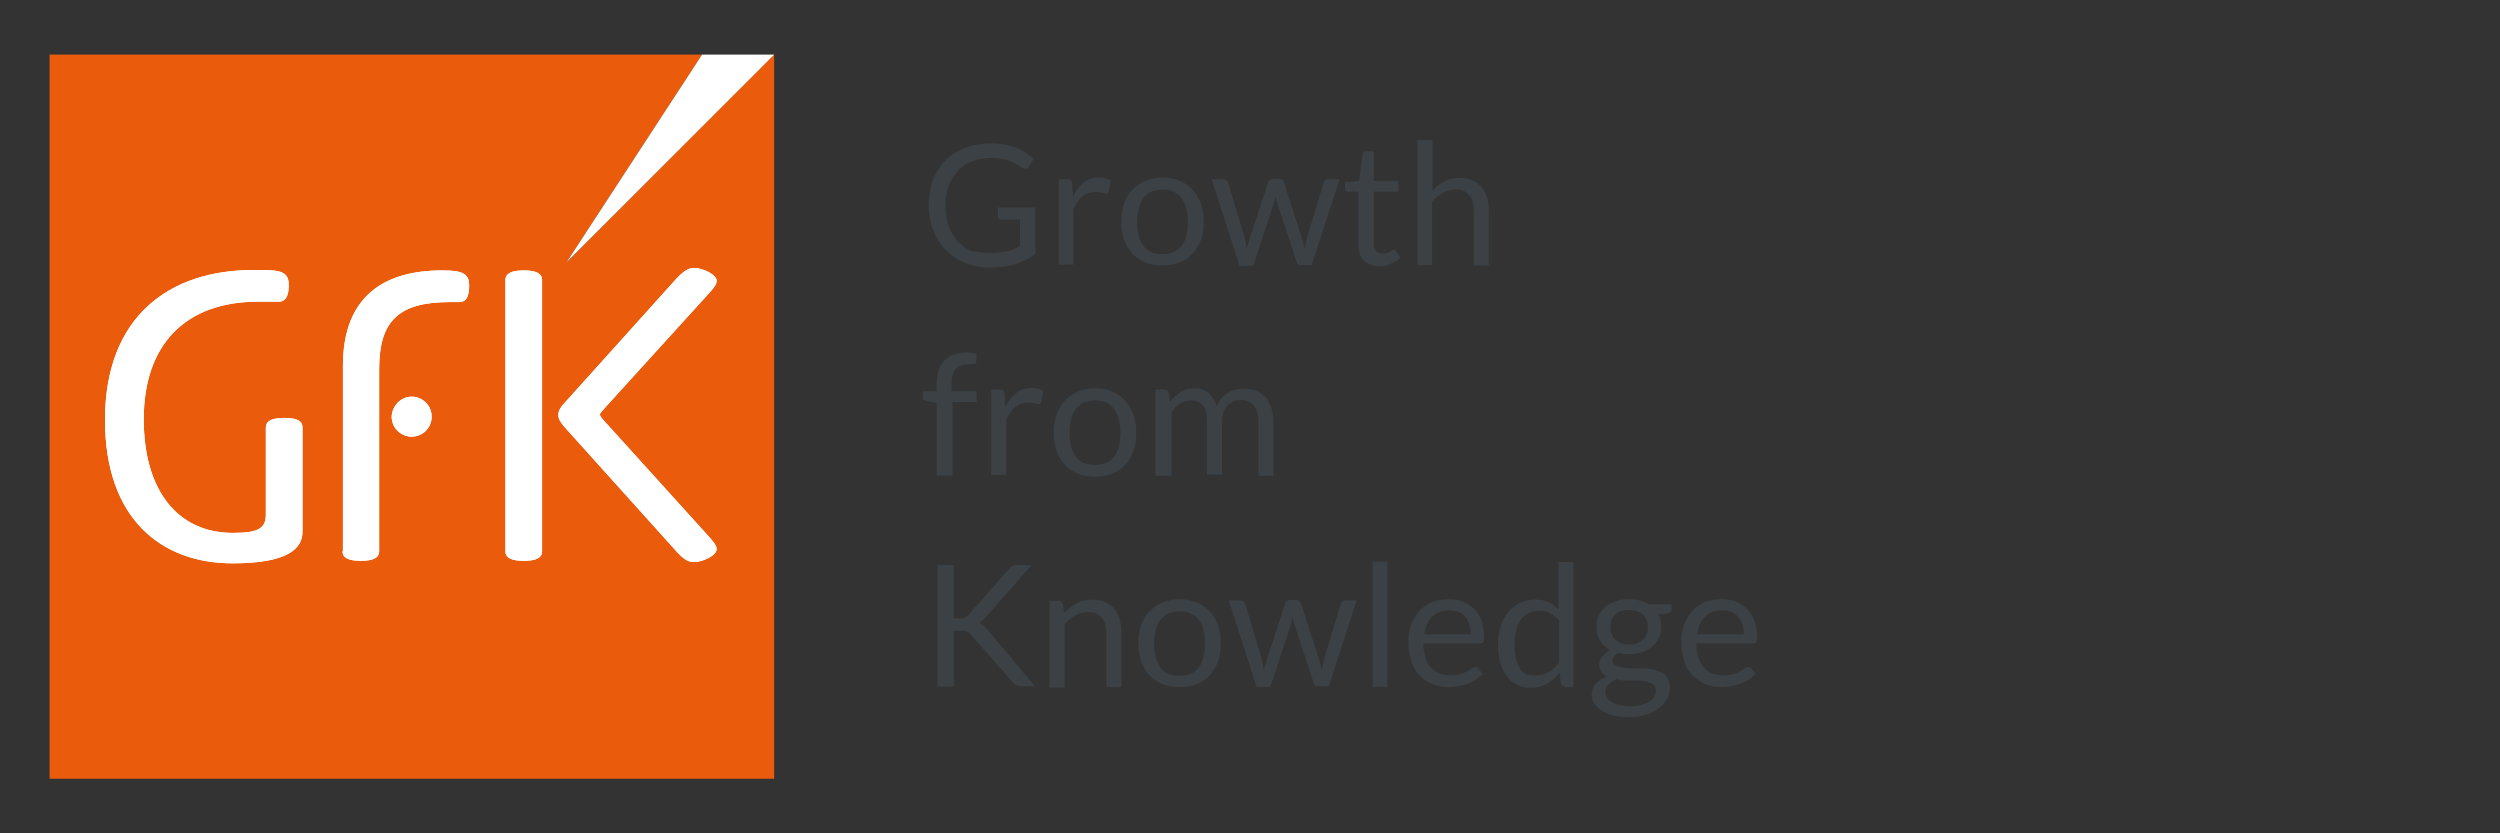 <?xml version="1.0" encoding="utf-8"?>
<!-- Generator: Adobe Illustrator 22.0.1, SVG Export Plug-In . SVG Version: 6.00 Build 0)  -->
<svg version="1.1" id="Ebene_1" xmlns="http://www.w3.org/2000/svg" xmlns:xlink="http://www.w3.org/1999/xlink" x="0px" y="0px"
	 viewBox="0 0 600 200" style="enable-background:new 0 0 600 200;" xml:space="preserve">
<rect x="0" y="0" width="600" height="200" fill="#333333" stroke="none"/>
<style type="text/css">
	.st0{fill:#3B4145;}
	.st1{fill:#EA5B0C;}
	.st2{fill:#FFFFFF;}
</style>
<g>
	<path class="st0" d="M237.6,60.7c0.8,0,1.5,0,2.2-0.1c0.7-0.1,1.3-0.2,1.9-0.3c0.6-0.1,1.1-0.3,1.6-0.5c0.5-0.2,1-0.5,1.5-0.7v-6.4
		h-4.5c-0.3,0-0.5-0.1-0.6-0.2c-0.2-0.1-0.2-0.3-0.2-0.5v-2.2h9v11.2c-0.7,0.5-1.5,1-2.3,1.4c-0.8,0.4-1.6,0.7-2.5,1
		c-0.9,0.3-1.9,0.5-2.9,0.6c-1,0.1-2.2,0.2-3.4,0.2c-2.1,0-4.1-0.4-5.8-1.1c-1.8-0.7-3.3-1.7-4.6-3.1c-1.3-1.3-2.3-2.9-3-4.7
		c-0.7-1.8-1.1-3.8-1.1-6c0-2.2,0.3-4.3,1-6.1c0.7-1.8,1.7-3.4,3-4.7c1.3-1.3,2.9-2.3,4.7-3c1.8-0.7,3.9-1.1,6.2-1.1
		c1.2,0,2.2,0.1,3.2,0.3c1,0.2,1.9,0.4,2.8,0.7c0.8,0.3,1.6,0.7,2.3,1.2c0.7,0.5,1.4,1,2,1.5l-1.1,1.8c-0.2,0.4-0.5,0.6-0.9,0.6
		c-0.2,0-0.5-0.1-0.7-0.2c-0.3-0.2-0.7-0.4-1.1-0.7c-0.4-0.3-0.9-0.5-1.5-0.8c-0.6-0.3-1.3-0.5-2.1-0.6c-0.8-0.2-1.8-0.3-2.9-0.3
		c-1.6,0-3.1,0.3-4.5,0.8c-1.3,0.5-2.5,1.3-3.4,2.3c-0.9,1-1.7,2.2-2.2,3.6c-0.5,1.4-0.8,3-0.8,4.8c0,1.8,0.3,3.5,0.8,4.9
		c0.5,1.4,1.3,2.7,2.2,3.7c1,1,2.1,1.8,3.4,2.3C234.6,60.4,236,60.7,237.6,60.7"/>
	<path class="st0" d="M254.1,63.6V43h2.1c0.4,0,0.7,0.1,0.8,0.2c0.1,0.1,0.3,0.4,0.3,0.8l0.2,3.2c0.7-1.4,1.6-2.6,2.6-3.4
		c1-0.8,2.3-1.2,3.7-1.2c0.6,0,1.1,0.1,1.5,0.2c0.5,0.1,0.9,0.3,1.3,0.5l-0.5,2.7c-0.1,0.3-0.3,0.5-0.6,0.5c-0.2,0-0.5-0.1-0.9-0.2
		c-0.4-0.1-0.9-0.2-1.7-0.2c-1.3,0-2.3,0.4-3.2,1.1c-0.8,0.7-1.6,1.8-2.1,3.2v13.1H254.1z"/>
	<path class="st0" d="M279,42.6c1.5,0,2.9,0.3,4.1,0.8c1.2,0.5,2.2,1.2,3.1,2.1c0.8,0.9,1.5,2,2,3.3c0.5,1.3,0.7,2.8,0.7,4.4
		c0,1.6-0.2,3.1-0.7,4.4c-0.5,1.3-1.1,2.4-2,3.3c-0.8,0.9-1.9,1.6-3.1,2.1c-1.2,0.5-2.6,0.7-4.1,0.7c-1.5,0-2.9-0.2-4.1-0.7
		c-1.2-0.5-2.2-1.2-3.1-2.1c-0.9-0.9-1.5-2-2-3.3c-0.5-1.3-0.7-2.8-0.7-4.4c0-1.6,0.2-3.1,0.7-4.4c0.5-1.3,1.1-2.4,2-3.3
		c0.9-0.9,1.9-1.6,3.1-2.1C276.1,42.9,277.5,42.6,279,42.6 M279,61c2,0,3.6-0.7,4.6-2c1-1.4,1.5-3.3,1.5-5.7c0-2.5-0.5-4.4-1.5-5.7
		c-1-1.4-2.5-2.1-4.6-2.1c-1,0-1.9,0.2-2.7,0.5c-0.8,0.4-1.4,0.9-1.9,1.5c-0.5,0.7-0.9,1.5-1.1,2.5c-0.3,1-0.4,2.1-0.4,3.3
		c0,1.2,0.1,2.3,0.4,3.3c0.3,1,0.6,1.8,1.1,2.4c0.5,0.7,1.1,1.2,1.9,1.5C277.1,60.9,278,61,279,61"/>
	<path class="st0" d="M290.8,43h2.8c0.3,0,0.5,0.1,0.7,0.2c0.2,0.2,0.3,0.3,0.4,0.5l4,13.3c0.1,0.5,0.2,1,0.3,1.4
		c0.1,0.5,0.2,0.9,0.2,1.4c0.1-0.5,0.2-0.9,0.4-1.4c0.1-0.5,0.3-0.9,0.4-1.4l4.4-13.4c0.1-0.2,0.2-0.4,0.4-0.5
		c0.2-0.1,0.4-0.2,0.6-0.2h1.6c0.3,0,0.5,0.1,0.7,0.2c0.2,0.1,0.3,0.3,0.4,0.5l4.3,13.4c0.1,0.5,0.3,0.9,0.4,1.4
		c0.1,0.5,0.2,0.9,0.3,1.4c0.1-0.4,0.2-0.9,0.3-1.4c0.1-0.5,0.2-0.9,0.3-1.4l4-13.3c0.1-0.2,0.2-0.4,0.4-0.5
		c0.2-0.1,0.4-0.2,0.7-0.2h2.7l-6.7,20.6h-2.9c-0.4,0-0.6-0.2-0.7-0.7l-4.6-14c-0.1-0.3-0.2-0.6-0.3-0.9c-0.1-0.3-0.1-0.6-0.2-0.9
		c-0.1,0.3-0.1,0.6-0.2,1c-0.1,0.3-0.2,0.6-0.3,1l-4.6,14c-0.1,0.5-0.4,0.7-0.8,0.7h-2.7L290.8,43z"/>
	<path class="st0" d="M331.1,63.9c-1.6,0-2.9-0.5-3.8-1.4c-0.9-0.9-1.3-2.2-1.3-3.9V46h-2.5c-0.2,0-0.4-0.1-0.5-0.2
		c-0.1-0.1-0.2-0.3-0.2-0.6v-1.4l3.4-0.4l0.8-6.4c0-0.2,0.1-0.4,0.3-0.5c0.1-0.1,0.3-0.2,0.6-0.2h1.8v7.1h5.9V46h-5.9v12.4
		c0,0.9,0.2,1.5,0.6,1.9c0.4,0.4,1,0.6,1.6,0.6c0.4,0,0.7-0.1,1-0.2c0.3-0.1,0.5-0.2,0.7-0.3c0.2-0.1,0.4-0.2,0.5-0.3
		c0.1-0.1,0.3-0.2,0.4-0.2c0.2,0,0.4,0.1,0.5,0.3l1.1,1.7c-0.6,0.6-1.4,1-2.3,1.4C333,63.7,332,63.9,331.1,63.9"/>
	<path class="st0" d="M340.2,63.6v-30h3.6v12.1c0.9-0.9,1.9-1.7,2.9-2.2c1.1-0.6,2.3-0.8,3.7-0.8c1.1,0,2.1,0.2,3,0.6
		c0.9,0.4,1.6,0.9,2.2,1.6c0.6,0.7,1,1.5,1.3,2.5c0.3,1,0.4,2,0.4,3.2v13.1h-3.6V50.4c0-1.6-0.4-2.8-1.1-3.6
		c-0.7-0.9-1.8-1.3-3.3-1.3c-1.1,0-2.1,0.3-3,0.8c-0.9,0.5-1.8,1.2-2.6,2.1v15.2H340.2z"/>
	<path class="st0" d="M224.8,114.2V96.6l-2.3-0.3c-0.3-0.1-0.5-0.2-0.7-0.3c-0.2-0.1-0.3-0.3-0.3-0.6v-1.5h3.3v-2
		c0-1.2,0.2-2.2,0.5-3.1c0.3-0.9,0.8-1.7,1.4-2.3c0.6-0.6,1.4-1.1,2.2-1.4c0.9-0.3,1.8-0.5,2.9-0.5c0.9,0,1.8,0.1,2.6,0.4l-0.1,1.8
		c0,0.3-0.1,0.4-0.3,0.5c-0.2,0.1-0.5,0.1-0.9,0.1h-0.6c-0.6,0-1.2,0.1-1.7,0.2c-0.5,0.2-0.9,0.4-1.3,0.8c-0.4,0.4-0.6,0.8-0.8,1.4
		c-0.2,0.6-0.3,1.3-0.3,2.2v1.9h6v2.6h-5.8v17.6H224.8z"/>
	<path class="st0" d="M237.9,114.2V93.5h2.1c0.4,0,0.7,0.1,0.8,0.2c0.1,0.1,0.3,0.4,0.3,0.8l0.2,3.2c0.7-1.4,1.6-2.6,2.6-3.4
		c1-0.8,2.3-1.2,3.7-1.2c0.6,0,1.1,0.1,1.5,0.2c0.5,0.1,0.9,0.3,1.3,0.5l-0.5,2.7c-0.1,0.3-0.3,0.5-0.6,0.5c-0.2,0-0.5-0.1-0.9-0.2
		c-0.4-0.1-0.9-0.2-1.6-0.2c-1.3,0-2.3,0.4-3.2,1.1c-0.8,0.7-1.6,1.8-2.1,3.2v13.1H237.9z"/>
	<path class="st0" d="M262.8,93.2c1.5,0,2.9,0.2,4.1,0.8c1.2,0.5,2.2,1.2,3.1,2.1c0.8,0.9,1.5,2,2,3.4c0.5,1.3,0.7,2.8,0.7,4.4
		c0,1.6-0.2,3.1-0.7,4.4c-0.5,1.3-1.1,2.4-2,3.3c-0.8,0.9-1.9,1.6-3.1,2.1c-1.2,0.5-2.6,0.7-4.1,0.7c-1.5,0-2.9-0.2-4.1-0.7
		c-1.2-0.5-2.2-1.2-3.1-2.1c-0.9-0.9-1.5-2-2-3.3c-0.5-1.3-0.7-2.8-0.7-4.4c0-1.6,0.2-3.1,0.7-4.4s1.1-2.4,2-3.4
		c0.9-0.9,1.9-1.6,3.1-2.1C260,93.5,261.3,93.2,262.8,93.2 M262.8,111.6c2,0,3.6-0.7,4.6-2c1-1.4,1.5-3.3,1.5-5.7
		c0-2.5-0.5-4.4-1.5-5.7c-1-1.4-2.5-2.1-4.6-2.1c-1,0-1.9,0.2-2.7,0.5c-0.8,0.4-1.4,0.9-1.9,1.5c-0.5,0.7-0.9,1.5-1.1,2.5
		c-0.3,1-0.4,2.1-0.4,3.3c0,1.2,0.1,2.3,0.4,3.3c0.3,1,0.6,1.8,1.1,2.4c0.5,0.7,1.1,1.2,1.9,1.5
		C260.9,111.4,261.8,111.6,262.8,111.6"/>
	<path class="st0" d="M277.3,114.2V93.5h2.2c0.5,0,0.8,0.3,1,0.8l0.3,2.1c0.8-0.9,1.6-1.7,2.6-2.3c0.9-0.6,2-0.9,3.3-0.9
		c1.4,0,2.5,0.4,3.4,1.2c0.9,0.8,1.5,1.8,1.9,3.1c0.3-0.7,0.7-1.4,1.1-1.9c0.5-0.5,1-1,1.6-1.3c0.6-0.4,1.2-0.6,1.9-0.8
		c0.7-0.2,1.3-0.2,2-0.2c1.1,0,2.1,0.2,2.9,0.5c0.8,0.3,1.6,0.9,2.2,1.5c0.6,0.7,1,1.5,1.4,2.5c0.3,1,0.5,2.1,0.5,3.3v13.1h-3.6V101
		c0-1.6-0.4-2.8-1.1-3.7c-0.7-0.8-1.7-1.3-3.1-1.3c-0.6,0-1.2,0.1-1.7,0.3c-0.5,0.2-1,0.5-1.4,0.9c-0.4,0.4-0.7,0.9-1,1.5
		c-0.2,0.6-0.4,1.3-0.4,2.1v13.1h-3.6V101c0-1.7-0.3-2.9-1-3.7c-0.7-0.8-1.6-1.2-2.9-1.2c-0.9,0-1.7,0.2-2.5,0.7
		c-0.8,0.5-1.5,1.1-2.1,2v15.4H277.3z"/>
	<path class="st0" d="M228.9,148.4h1.5c0.5,0,0.9-0.1,1.2-0.2c0.3-0.1,0.6-0.3,0.9-0.7l9.7-11c0.3-0.3,0.6-0.6,0.9-0.7
		c0.3-0.1,0.6-0.2,1.1-0.2h3.4l-11.1,12.6c-0.3,0.3-0.6,0.6-0.8,0.8c-0.3,0.2-0.5,0.4-0.8,0.5c0.4,0.1,0.7,0.3,1,0.5
		c0.3,0.2,0.6,0.5,0.9,0.9l11.6,13.8h-3.4c-0.3,0-0.5,0-0.7-0.1c-0.2,0-0.3-0.1-0.5-0.2c-0.1-0.1-0.2-0.2-0.4-0.3
		c-0.1-0.1-0.2-0.2-0.3-0.3L233,152.3c-0.1-0.2-0.3-0.3-0.4-0.4c-0.1-0.1-0.3-0.2-0.5-0.3c-0.2-0.1-0.4-0.1-0.6-0.2
		c-0.2,0-0.5,0-0.8,0h-1.8v13.4H225v-29.2h3.9V148.4z"/>
	<path class="st0" d="M251.9,164.8v-20.6h2.2c0.5,0,0.8,0.3,1,0.8l0.3,2.2c0.9-1,1.9-1.8,3-2.4c1.1-0.6,2.4-0.9,3.8-0.9
		c1.1,0,2.1,0.2,3,0.6c0.9,0.4,1.6,0.9,2.2,1.6c0.6,0.7,1,1.5,1.3,2.5c0.3,1,0.4,2,0.4,3.2v13.1h-3.6v-13.1c0-1.6-0.4-2.8-1.1-3.6
		c-0.7-0.9-1.8-1.3-3.3-1.3c-1.1,0-2.1,0.3-3,0.8c-0.9,0.5-1.8,1.2-2.6,2.1v15.2H251.9z"/>
	<path class="st0" d="M283.1,143.8c1.5,0,2.9,0.3,4.1,0.8c1.2,0.5,2.2,1.2,3.1,2.1c0.8,0.9,1.5,2,2,3.3c0.5,1.3,0.7,2.8,0.7,4.4
		c0,1.6-0.2,3.1-0.7,4.4c-0.5,1.3-1.1,2.4-2,3.3c-0.8,0.9-1.9,1.6-3.1,2.1c-1.2,0.5-2.6,0.7-4.1,0.7c-1.5,0-2.9-0.2-4.1-0.7
		c-1.2-0.5-2.2-1.2-3.1-2.1c-0.9-0.9-1.5-2-2-3.3c-0.5-1.3-0.7-2.8-0.7-4.4c0-1.6,0.2-3.1,0.7-4.4c0.5-1.3,1.1-2.4,2-3.3
		c0.9-0.9,1.9-1.6,3.1-2.1C280.2,144.1,281.6,143.8,283.1,143.8 M283.1,162.2c2,0,3.6-0.7,4.6-2c1-1.4,1.5-3.3,1.5-5.7
		c0-2.5-0.5-4.4-1.5-5.7c-1-1.4-2.5-2.1-4.6-2.1c-1,0-1.9,0.2-2.7,0.5c-0.8,0.4-1.4,0.9-1.9,1.5c-0.5,0.7-0.9,1.5-1.1,2.5
		c-0.3,1-0.4,2.1-0.4,3.3c0,1.2,0.1,2.3,0.4,3.3c0.3,1,0.6,1.8,1.1,2.4c0.5,0.7,1.1,1.2,1.9,1.5C281.1,162,282,162.2,283.1,162.2"/>
	<path class="st0" d="M294.9,144.1h2.8c0.3,0,0.5,0.1,0.7,0.2c0.2,0.1,0.3,0.3,0.4,0.5l4,13.3c0.1,0.5,0.2,1,0.3,1.4
		c0.1,0.5,0.2,0.9,0.2,1.4c0.1-0.5,0.2-0.9,0.4-1.4c0.1-0.5,0.3-0.9,0.4-1.4l4.4-13.4c0.1-0.2,0.2-0.4,0.4-0.5
		c0.2-0.1,0.4-0.2,0.6-0.2h1.6c0.3,0,0.5,0.1,0.7,0.2c0.2,0.1,0.3,0.3,0.4,0.5l4.3,13.4c0.1,0.5,0.3,0.9,0.4,1.4
		c0.1,0.5,0.2,0.9,0.3,1.4c0.1-0.4,0.2-0.9,0.3-1.4c0.1-0.5,0.2-0.9,0.3-1.4l4-13.3c0.1-0.2,0.2-0.4,0.4-0.5
		c0.2-0.1,0.4-0.2,0.7-0.2h2.7l-6.7,20.6H316c-0.4,0-0.6-0.2-0.7-0.7l-4.6-14c-0.1-0.3-0.2-0.6-0.3-0.9c-0.1-0.3-0.1-0.6-0.2-0.9
		c-0.1,0.3-0.1,0.6-0.2,1c-0.1,0.3-0.2,0.6-0.3,1l-4.6,14c-0.1,0.5-0.4,0.7-0.8,0.7h-2.7L294.9,144.1z"/>
	<rect x="329.4" y="134.8" class="st0" width="3.6" height="30"/>
	<path class="st0" d="M347.7,143.8c1.2,0,2.4,0.2,3.4,0.6c1,0.4,1.9,1,2.7,1.8c0.8,0.8,1.4,1.7,1.8,2.9c0.4,1.1,0.6,2.5,0.6,3.9
		c0,0.6-0.1,1-0.2,1.1c-0.1,0.2-0.4,0.3-0.7,0.3h-13.7c0,1.3,0.2,2.4,0.5,3.4c0.3,1,0.8,1.8,1.3,2.4c0.6,0.6,1.2,1.1,2,1.4
		c0.8,0.3,1.7,0.5,2.6,0.5c0.9,0,1.7-0.1,2.4-0.3c0.7-0.2,1.2-0.4,1.7-0.7c0.5-0.2,0.9-0.5,1.2-0.7c0.3-0.2,0.6-0.3,0.8-0.3
		c0.3,0,0.5,0.1,0.7,0.3l1,1.3c-0.4,0.5-1,1-1.6,1.4c-0.6,0.4-1.3,0.7-2,1c-0.7,0.3-1.4,0.4-2.2,0.6c-0.8,0.1-1.5,0.2-2.3,0.2
		c-1.4,0-2.7-0.2-3.9-0.7c-1.2-0.5-2.2-1.2-3.1-2.1c-0.9-0.9-1.6-2.1-2-3.5c-0.5-1.4-0.7-2.9-0.7-4.7c0-1.4,0.2-2.8,0.7-4
		c0.4-1.2,1.1-2.3,1.9-3.2c0.8-0.9,1.8-1.6,3-2.2C344.9,144.1,346.2,143.8,347.7,143.8 M347.8,146.5c-1.7,0-3.1,0.5-4.1,1.5
		c-1,1-1.6,2.4-1.9,4.2H353c0-0.8-0.1-1.6-0.3-2.3c-0.2-0.7-0.6-1.3-1-1.8c-0.4-0.5-1-0.9-1.6-1.2
		C349.4,146.6,348.6,146.5,347.8,146.5"/>
	<path class="st0" d="M375.6,164.8c-0.5,0-0.8-0.3-1-0.8l-0.3-2.5c-0.9,1.1-1.9,1.9-3,2.6c-1.1,0.6-2.4,1-3.9,1
		c-1.2,0-2.3-0.2-3.2-0.7c-1-0.5-1.8-1.1-2.5-2c-0.7-0.9-1.2-2-1.6-3.3c-0.4-1.3-0.6-2.8-0.6-4.5c0-1.5,0.2-2.9,0.6-4.2
		c0.4-1.3,1-2.4,1.8-3.4c0.8-1,1.7-1.7,2.8-2.3c1.1-0.5,2.3-0.8,3.7-0.8c1.3,0,2.3,0.2,3.2,0.6c0.9,0.4,1.7,1,2.4,1.8v-11.4h3.6v30
		H375.6z M368.6,162.1c1.2,0,2.2-0.3,3.1-0.8c0.9-0.5,1.7-1.3,2.5-2.3v-10c-0.7-0.9-1.4-1.5-2.2-1.9c-0.8-0.4-1.7-0.5-2.6-0.5
		c-1.9,0-3.4,0.7-4.4,2.1c-1,1.4-1.5,3.3-1.5,5.9c0,1.3,0.1,2.5,0.3,3.5c0.2,1,0.6,1.7,1,2.4c0.4,0.6,1,1.1,1.6,1.4
		C367,162,367.7,162.1,368.6,162.1"/>
	<path class="st0" d="M391,143.8c0.9,0,1.7,0.1,2.5,0.3c0.8,0.2,1.5,0.5,2.1,0.9h5.6v1.3c0,0.4-0.3,0.7-0.9,0.9l-2.3,0.3
		c0.5,0.9,0.7,1.9,0.7,2.9c0,1-0.2,1.9-0.6,2.7c-0.4,0.8-0.9,1.5-1.6,2.1c-0.7,0.6-1.5,1-2.4,1.3c-0.9,0.3-2,0.5-3.1,0.5
		c-1,0-1.9-0.1-2.7-0.3c-0.4,0.3-0.8,0.6-1,0.9c-0.2,0.3-0.3,0.6-0.3,0.9c0,0.5,0.2,0.9,0.6,1.1c0.4,0.3,0.9,0.4,1.6,0.6
		c0.7,0.1,1.4,0.2,2.2,0.2h2.5c0.9,0,1.7,0.1,2.5,0.2c0.8,0.2,1.6,0.4,2.2,0.7c0.7,0.3,1.2,0.8,1.6,1.4c0.4,0.6,0.6,1.4,0.6,2.4
		c0,0.9-0.2,1.8-0.7,2.6c-0.4,0.8-1.1,1.6-1.9,2.2c-0.8,0.7-1.8,1.2-3,1.6c-1.2,0.4-2.5,0.6-4.1,0.6c-1.5,0-2.8-0.1-4-0.4
		c-1.1-0.3-2.1-0.7-2.8-1.2c-0.7-0.5-1.3-1.1-1.7-1.7c-0.4-0.7-0.6-1.3-0.6-2.1c0-1,0.3-1.9,1-2.6c0.6-0.7,1.5-1.3,2.7-1.7
		c-0.6-0.3-1-0.6-1.4-1.1c-0.3-0.5-0.5-1.1-0.5-1.8c0-0.3,0.1-0.6,0.2-0.9c0.1-0.3,0.3-0.6,0.5-0.9c0.2-0.3,0.5-0.6,0.8-0.9
		c0.3-0.3,0.7-0.5,1.1-0.8c-1-0.6-1.8-1.3-2.4-2.3c-0.6-0.9-0.9-2-0.9-3.3c0-1,0.2-1.9,0.6-2.7c0.4-0.8,0.9-1.5,1.6-2.1
		c0.7-0.6,1.5-1,2.5-1.3C388.8,143.9,389.9,143.8,391,143.8 M397.4,165.8c0-0.5-0.1-0.9-0.4-1.3c-0.3-0.3-0.7-0.6-1.2-0.7
		c-0.5-0.2-1.1-0.3-1.7-0.4c-0.6-0.1-1.3-0.1-2-0.1H390c-0.7,0-1.4-0.1-2.1-0.3c-0.8,0.4-1.4,0.8-1.9,1.3c-0.5,0.5-0.7,1.2-0.7,1.9
		c0,0.5,0.1,0.9,0.4,1.3c0.2,0.4,0.6,0.7,1.1,1c0.5,0.3,1.1,0.5,1.8,0.7c0.7,0.2,1.6,0.3,2.6,0.3c1,0,1.9-0.1,2.6-0.3
		c0.8-0.2,1.4-0.4,2-0.8c0.5-0.3,0.9-0.7,1.2-1.2C397.3,166.9,397.4,166.4,397.4,165.8 M391,154.7c0.7,0,1.4-0.1,1.9-0.3
		c0.6-0.2,1-0.5,1.4-0.9c0.4-0.4,0.7-0.8,0.9-1.3c0.2-0.5,0.3-1.1,0.3-1.7c0-1.3-0.4-2.3-1.2-3c-0.8-0.7-1.9-1.1-3.4-1.1
		c-1.5,0-2.6,0.4-3.3,1.1c-0.8,0.7-1.1,1.8-1.1,3c0,0.6,0.1,1.2,0.3,1.7c0.2,0.5,0.5,0.9,0.9,1.3c0.4,0.4,0.8,0.7,1.4,0.9
		C389.6,154.6,390.3,154.7,391,154.7"/>
	<path class="st0" d="M413.2,143.8c1.2,0,2.4,0.2,3.4,0.6c1,0.4,1.9,1,2.7,1.8c0.8,0.8,1.4,1.7,1.8,2.9c0.4,1.1,0.6,2.5,0.6,3.9
		c0,0.6-0.1,1-0.2,1.1c-0.1,0.2-0.4,0.3-0.7,0.3h-13.7c0,1.3,0.2,2.4,0.5,3.4c0.3,1,0.8,1.8,1.3,2.4c0.6,0.6,1.2,1.1,2,1.4
		c0.8,0.3,1.7,0.5,2.6,0.5c0.9,0,1.7-0.1,2.4-0.3c0.7-0.2,1.2-0.4,1.7-0.7c0.5-0.2,0.9-0.5,1.2-0.7c0.3-0.2,0.6-0.3,0.8-0.3
		c0.3,0,0.5,0.1,0.7,0.3l1,1.3c-0.4,0.5-1,1-1.6,1.4c-0.6,0.4-1.3,0.7-2,1c-0.7,0.3-1.4,0.4-2.2,0.6c-0.8,0.1-1.5,0.2-2.3,0.2
		c-1.4,0-2.7-0.2-3.9-0.7c-1.2-0.5-2.2-1.2-3.1-2.1c-0.9-0.9-1.6-2.1-2-3.5c-0.5-1.4-0.7-2.9-0.7-4.7c0-1.4,0.2-2.8,0.7-4
		c0.4-1.2,1.1-2.3,1.9-3.2c0.8-0.9,1.8-1.6,3-2.2C410.4,144.1,411.7,143.8,413.2,143.8 M413.3,146.5c-1.8,0-3.1,0.5-4.1,1.5
		c-1,1-1.6,2.4-1.9,4.2h11.2c0-0.8-0.1-1.6-0.3-2.3c-0.2-0.7-0.6-1.3-1-1.8c-0.4-0.5-1-0.9-1.6-1.2
		C414.9,146.6,414.1,146.5,413.3,146.5"/>
	<polygon class="st1" points="185.7,13.1 136,62.9 136,62.9 168.5,13.1 11.9,13.1 11.9,186.9 185.8,186.9 185.8,13.1 	"/>
	<path class="st2" d="M145.7,97.3L170.5,70c0.9-1,1.5-1.8,1.5-2.6c0-1.5-3.3-3.1-5.5-3.1c-1.5,0-2.8,1.2-4,2.4l-27,30
		c-1.3,1.4-1.5,2.2-1.5,2.9c0,0.8,0.3,1.5,1.5,2.9l27,30c1.2,1.3,2.4,2.4,4,2.4c2.2,0,5.5-1.6,5.5-3.1c0-0.8-0.6-1.5-1.5-2.6
		l-24.7-27.3c-1.2-1.3-1.8-1.9-1.8-2.4C143.9,99.2,144.6,98.6,145.7,97.3 M121.3,132.3c0,1.5,1.3,2.3,4.4,2.3c3.1,0,4.4-0.8,4.4-2.3
		V67.2c0-1.5-1.3-2.3-4.4-2.3c-3.1,0-4.4,0.8-4.4,2.3V132.3z M82.2,132.3c0,1.5,1.3,2.3,4.4,2.3c3.1,0,4.4-0.8,4.4-2.3V88.6
		c0-11.4,4.5-16.1,16.9-16.1h2.3c1.8,0,2.4-1.5,2.4-4c0-2.9-1.7-3.6-6.5-3.6c-13.8,0-23.8,6.1-23.8,22.9V132.3z"/>
	<path class="st2" d="M72.6,127.6v-25c0-1.6-1.3-2.3-4.4-2.3c-3.1,0-4.4,0.8-4.4,2.3v20.8c0,3.2-1.4,4.5-7.9,4.5
		c-13.2,0-21.4-10.1-21.4-27.3c0-18,10.1-28.2,27.4-28.2h5c1.8,0,2.4-1.6,2.4-4c0-3-1.7-3.6-6.5-3.6h-2c-20.1,0-35.6,11.1-35.6,36
		c0,23.8,13.6,34.4,30.6,34.4C69.4,135.2,72.6,131.5,72.6,127.6"/>
	<path class="st2" d="M98.8,95.2c2.6,0,4.8,2.1,4.8,4.8c0,2.6-2.1,4.8-4.8,4.8c-2.6,0-4.8-2.1-4.8-4.8
		C94.1,97.4,96.2,95.2,98.8,95.2"/>
	<path class="st2" d="M145.7,97.3L170.5,70c0.9-1,1.5-1.8,1.5-2.6c0-1.5-3.3-3.1-5.5-3.1c-1.5,0-2.8,1.2-4,2.4l-27,30
		c-1.3,1.4-1.5,2.2-1.5,2.9c0,0.8,0.3,1.5,1.5,2.9l27,30c1.2,1.3,2.4,2.4,4,2.4c2.2,0,5.5-1.6,5.5-3.1c0-0.8-0.6-1.5-1.5-2.6
		l-24.7-27.3c-1.2-1.3-1.8-1.9-1.8-2.4C143.9,99.2,144.6,98.6,145.7,97.3 M121.3,132.3c0,1.5,1.3,2.3,4.4,2.3c3.1,0,4.4-0.8,4.4-2.3
		V67.2c0-1.5-1.3-2.3-4.4-2.3c-3.1,0-4.4,0.8-4.4,2.3V132.3z M82.2,132.3c0,1.5,1.3,2.3,4.4,2.3c3.1,0,4.4-0.8,4.4-2.3V88.6
		c0-11.4,4.5-16.1,16.9-16.1h2.3c1.8,0,2.4-1.5,2.4-4c0-2.9-1.7-3.6-6.5-3.6c-13.8,0-23.8,6.1-23.8,22.9V132.3z"/>
	<path class="st2" d="M72.6,127.6v-25c0-1.6-1.3-2.3-4.4-2.3c-3.1,0-4.4,0.8-4.4,2.3v20.8c0,3.2-1.4,4.5-7.9,4.5
		c-13.2,0-21.4-10.1-21.4-27.3c0-18,10.1-28.2,27.4-28.2h5c1.8,0,2.4-1.6,2.4-4c0-3-1.7-3.6-6.5-3.6h-2c-20.1,0-35.6,11.1-35.6,36
		c0,23.8,13.6,34.4,30.6,34.4C69.4,135.2,72.6,131.5,72.6,127.6"/>
	<path class="st2" d="M98.8,95.2c2.6,0,4.8,2.1,4.8,4.8c0,2.6-2.1,4.8-4.8,4.8c-2.6,0-4.8-2.1-4.8-4.8
		C94.1,97.4,96.2,95.2,98.8,95.2"/>
	<polygon class="st2" points="136,62.9 136,62.9 185.8,13.1 168.5,13.1 	"/>
</g>
</svg>
